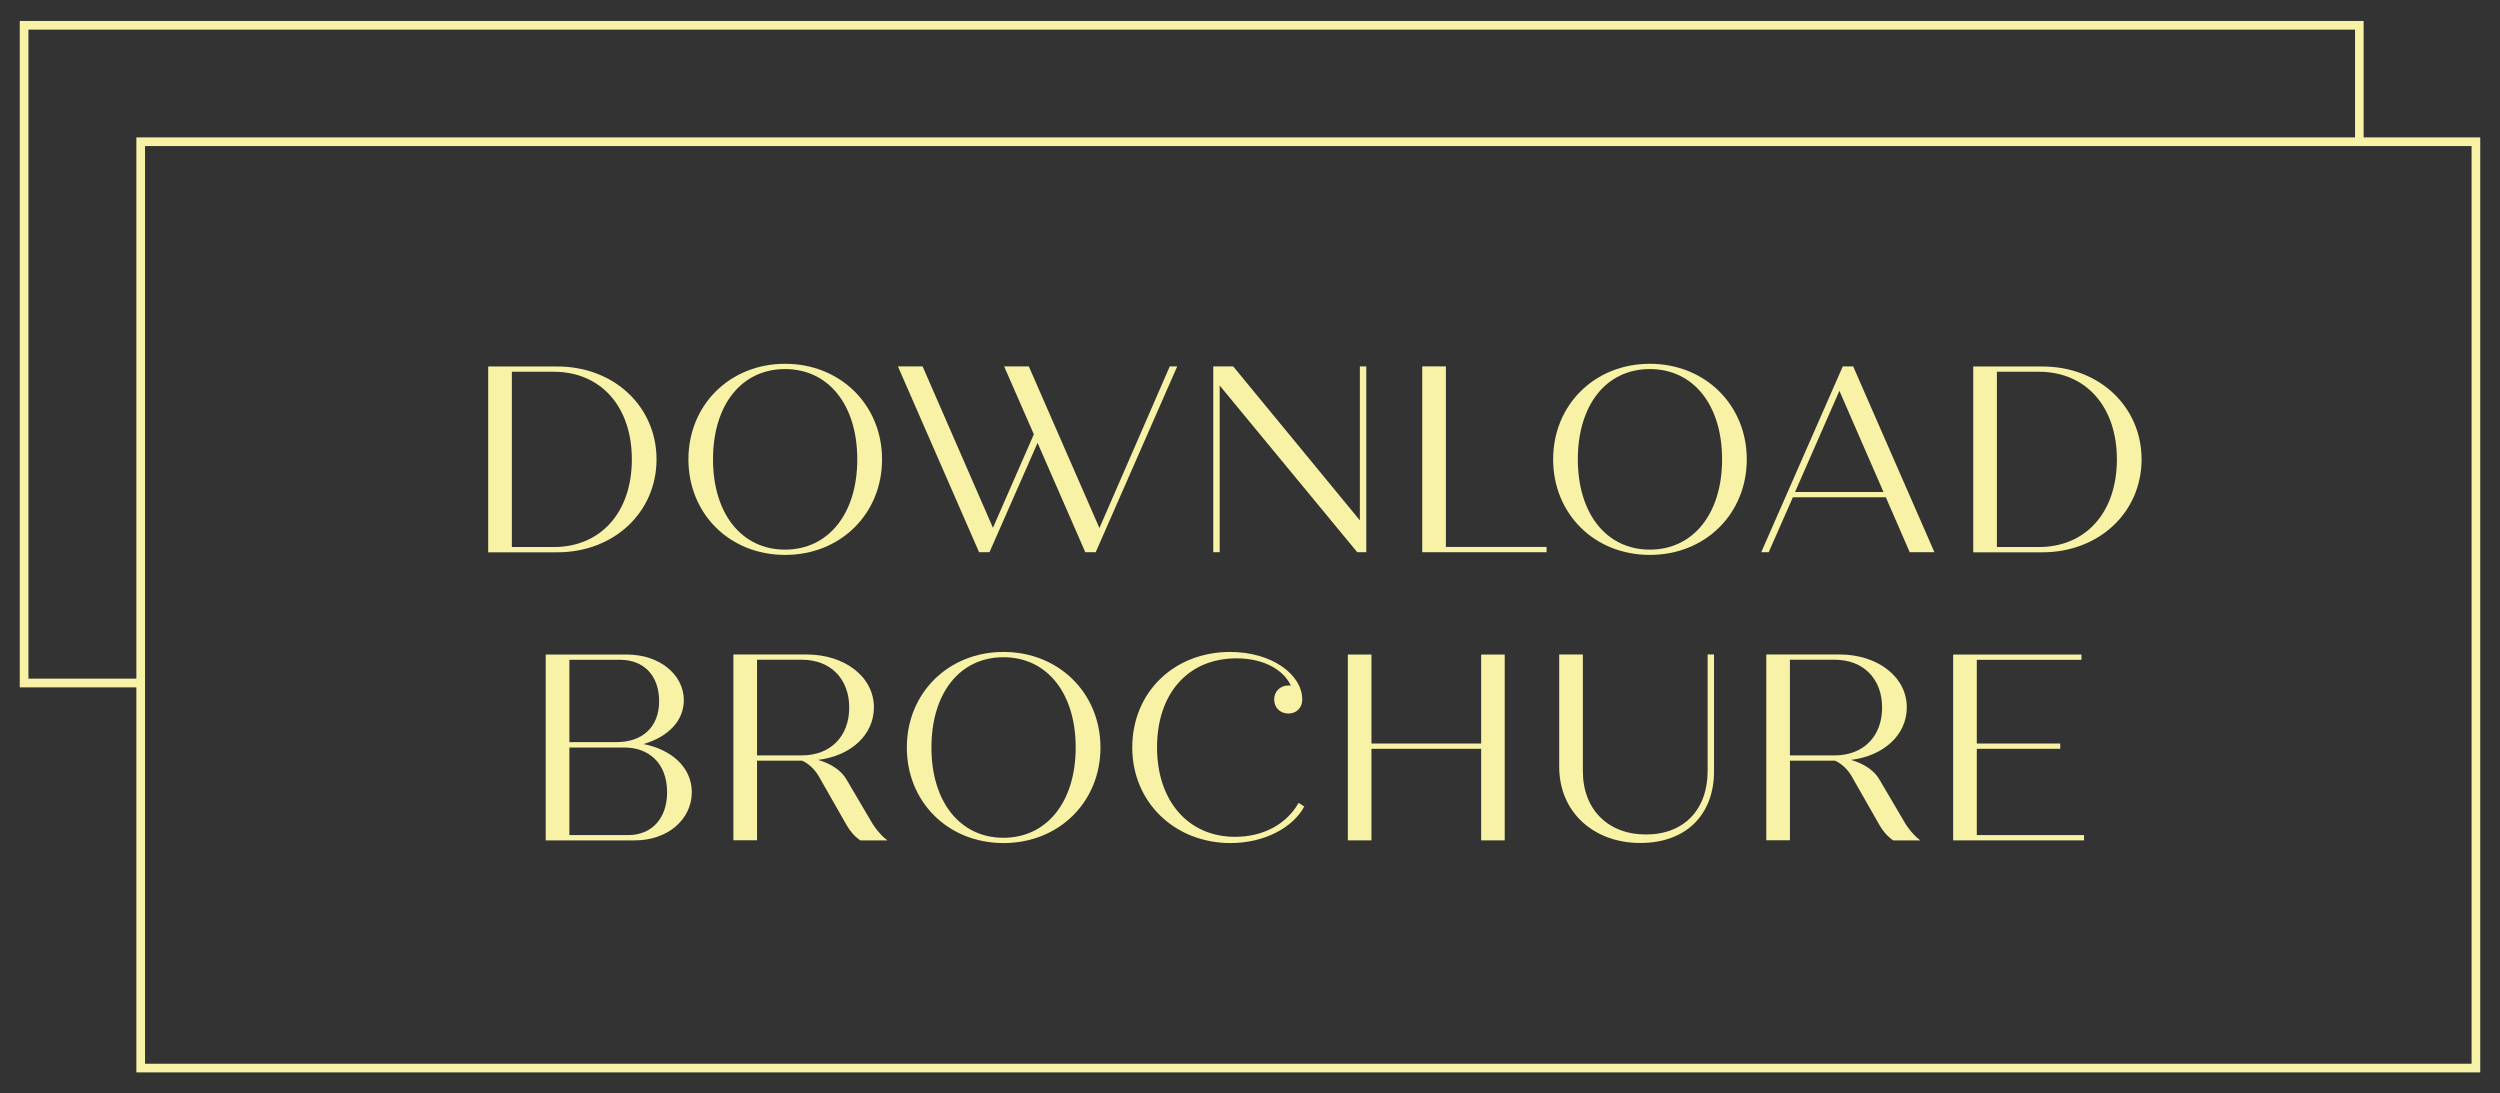 <?xml version="1.0" encoding="UTF-8"?>
<svg id="Layer_1" xmlns="http://www.w3.org/2000/svg" version="1.1" viewBox="0 0 288.56 126.19">
  <rect x="0" y="0" width="288.56" height="126.19" fill="#333333" stroke="none"/>
  <!-- Generator: Adobe Illustrator 29.1.0, SVG Export Plug-In . SVG Version: 2.1.0 Build 142)  -->
  <defs>
    <style>
      .st0 {
        fill: #f7f2a6;
      }
    </style>
  </defs>
  <path class="st0" d="M286.28,123.78H15.74v-44.44H2.28V2.42h270.54v13.44h13.46v107.91h0ZM16.74,122.78h268.54V16.86H16.74v105.91h0ZM3.28,78.33h12.46V15.86h256.09V3.42H3.28v74.91Z"/>
  <g>
    <path class="st0" d="M77,91.46c0-3.53-2.27-5.18-4.93-5.18h-6.35v10.11h6.8c2.7,0,4.48-1.93,4.48-4.93M65.72,76.16v9.5h5.43c3,0,4.93-1.75,4.93-4.72s-1.78-4.78-4.48-4.78h-5.88,0ZM79.85,91.42c0,3.22-2.85,5.58-6.56,5.58h-10.3v-21.45h9.38c3.77,0,6.56,2.33,6.56,5.27,0,2.42-1.87,4.26-4.66,5.06,3.28.64,5.58,2.73,5.58,5.55"/>
    <path class="st0" d="M87.38,87.19h5.18c3.28,0,5.46-2.18,5.46-5.52s-2.18-5.52-5.46-5.52h-5.18v11.03h0ZM102.43,97h-3.13c-.71-.49-1.23-1.13-1.59-1.78l-3.25-5.7c-.43-.7-1.07-1.35-1.87-1.72h-5.21v9.19h-2.73v-21.45h8.43c4.44,0,7.79,2.6,7.79,6.1,0,3.19-2.67,5.61-6.44,6.07,1.47.43,2.67,1.2,3.28,2.27l2.76,4.69c.52.95,1.32,1.87,1.96,2.33"/>
    <path class="st0" d="M124.16,86.28c0-6.28-3.31-10.42-8.34-10.42s-8.31,4.14-8.31,10.42,3.31,10.42,8.31,10.42,8.34-4.14,8.34-10.42M104.67,86.28c0-6.28,4.78-11.03,11.16-11.03s11.19,4.75,11.19,11.03-4.78,11.03-11.19,11.03-11.16-4.75-11.16-11.03"/>
    <path class="st0" d="M150.55,93.08c-1.29,2.42-4.57,4.23-8.52,4.23-6.41,0-11.34-4.69-11.34-11.03s4.78-11.03,11.31-11.03c4.75,0,8.31,2.58,8.31,5.49v.03c0,.89-.64,1.59-1.59,1.59s-1.65-.67-1.65-1.62.71-1.62,1.65-1.62c.09,0,.18,0,.28.03-.86-1.87-3.16-3.16-6.28-3.16-5.58,0-9.17,4.05-9.17,10.27s3.62,10.33,9.01,10.33c3.34,0,5.98-1.53,7.33-3.92l.67.43v-.02Z"/>
    <polygon class="st0" points="173.68 75.55 173.68 97 170.96 97 170.96 86.43 158.3 86.43 158.3 97 155.57 97 155.57 75.55 158.3 75.55 158.3 85.82 170.96 85.82 170.96 75.55 173.68 75.55"/>
    <g>
      <path class="st0" d="M179.97,88.51v-12.97h2.73v13.46c0,4.44,2.91,7.32,7.29,7.32s7.11-2.88,7.11-7.32v-13.46h.74v13.49c0,5-3.22,8.27-8.52,8.27s-9.35-3.49-9.35-8.8"/>
      <path class="st0" d="M206.6,87.19h5.18c3.28,0,5.46-2.18,5.46-5.52s-2.18-5.52-5.46-5.52h-5.18v11.03h0ZM221.65,97h-3.13c-.71-.49-1.23-1.13-1.59-1.78l-3.25-5.7c-.43-.7-1.07-1.35-1.87-1.72h-5.21v9.19h-2.73v-21.45h8.43c4.44,0,7.79,2.6,7.79,6.1,0,3.19-2.67,5.61-6.44,6.07,1.47.43,2.67,1.2,3.28,2.27l2.76,4.69c.52.95,1.32,1.87,1.96,2.33"/>
    </g>
    <polygon class="st0" points="240.55 96.39 240.55 97 225.44 97 225.44 75.55 240.25 75.55 240.25 76.16 228.17 76.16 228.17 85.82 237.8 85.82 237.8 86.43 228.17 86.43 228.17 96.39 240.55 96.39"/>
  </g>
  <g>
    <g>
      <path class="st0" d="M72.93,53.02c0-6.1-3.59-10.11-9.01-10.11h-4.84v20.23h4.84c5.42,0,9.01-4.01,9.01-10.11M75.78,53.02c0,6.1-4.9,10.73-11.46,10.73h-7.97v-21.45h7.97c6.56,0,11.46,4.63,11.46,10.73"/>
      <path class="st0" d="M98.95,53.02c0-6.28-3.31-10.42-8.34-10.42s-8.31,4.14-8.31,10.42,3.31,10.42,8.31,10.42,8.34-4.14,8.34-10.42M79.46,53.02c0-6.28,4.78-11.03,11.16-11.03s11.19,4.75,11.19,11.03-4.78,11.03-11.19,11.03-11.16-4.75-11.16-11.03"/>
    </g>
    <polygon class="st0" points="135.88 42.29 126.47 63.74 125.27 63.74 119.76 51.12 114.21 63.74 113.01 63.74 103.64 42.29 106.49 42.29 114.61 60.92 119.33 50.13 115.9 42.29 118.75 42.29 126.9 60.95 135.02 42.29 135.88 42.29"/>
    <polygon class="st0" points="157.7 42.29 157.7 63.74 156.66 63.74 140.78 44.5 140.78 63.74 140.04 63.74 140.04 42.29 142.34 42.29 156.96 60.06 156.96 42.29 157.7 42.29"/>
    <polygon class="st0" points="178.51 63.13 178.51 63.74 164.16 63.74 164.16 42.29 166.89 42.29 166.89 63.13 178.51 63.13"/>
    <path class="st0" d="M198.77,53.02c0-6.28-3.31-10.42-8.34-10.42s-8.31,4.14-8.31,10.42,3.31,10.42,8.31,10.42,8.34-4.14,8.34-10.42M179.27,53.02c0-6.28,4.78-11.03,11.16-11.03s11.19,4.75,11.19,11.03-4.78,11.03-11.19,11.03-11.16-4.75-11.16-11.03"/>
    <path class="st0" d="M217.4,56.79l-5.09-11.68-5.12,11.68h10.21,0ZM217.67,57.4h-10.73l-2.79,6.34h-.86l9.41-21.45h1.2l9.38,21.45h-2.85l-2.76-6.34h0Z"/>
    <path class="st0" d="M244.34,53.02c0-6.1-3.59-10.11-9.01-10.11h-4.84v20.23h4.84c5.43,0,9.01-4.01,9.01-10.11M247.19,53.02c0,6.1-4.9,10.73-11.46,10.73h-7.97v-21.45h7.97c6.56,0,11.46,4.63,11.46,10.73"/>
  </g>
</svg>